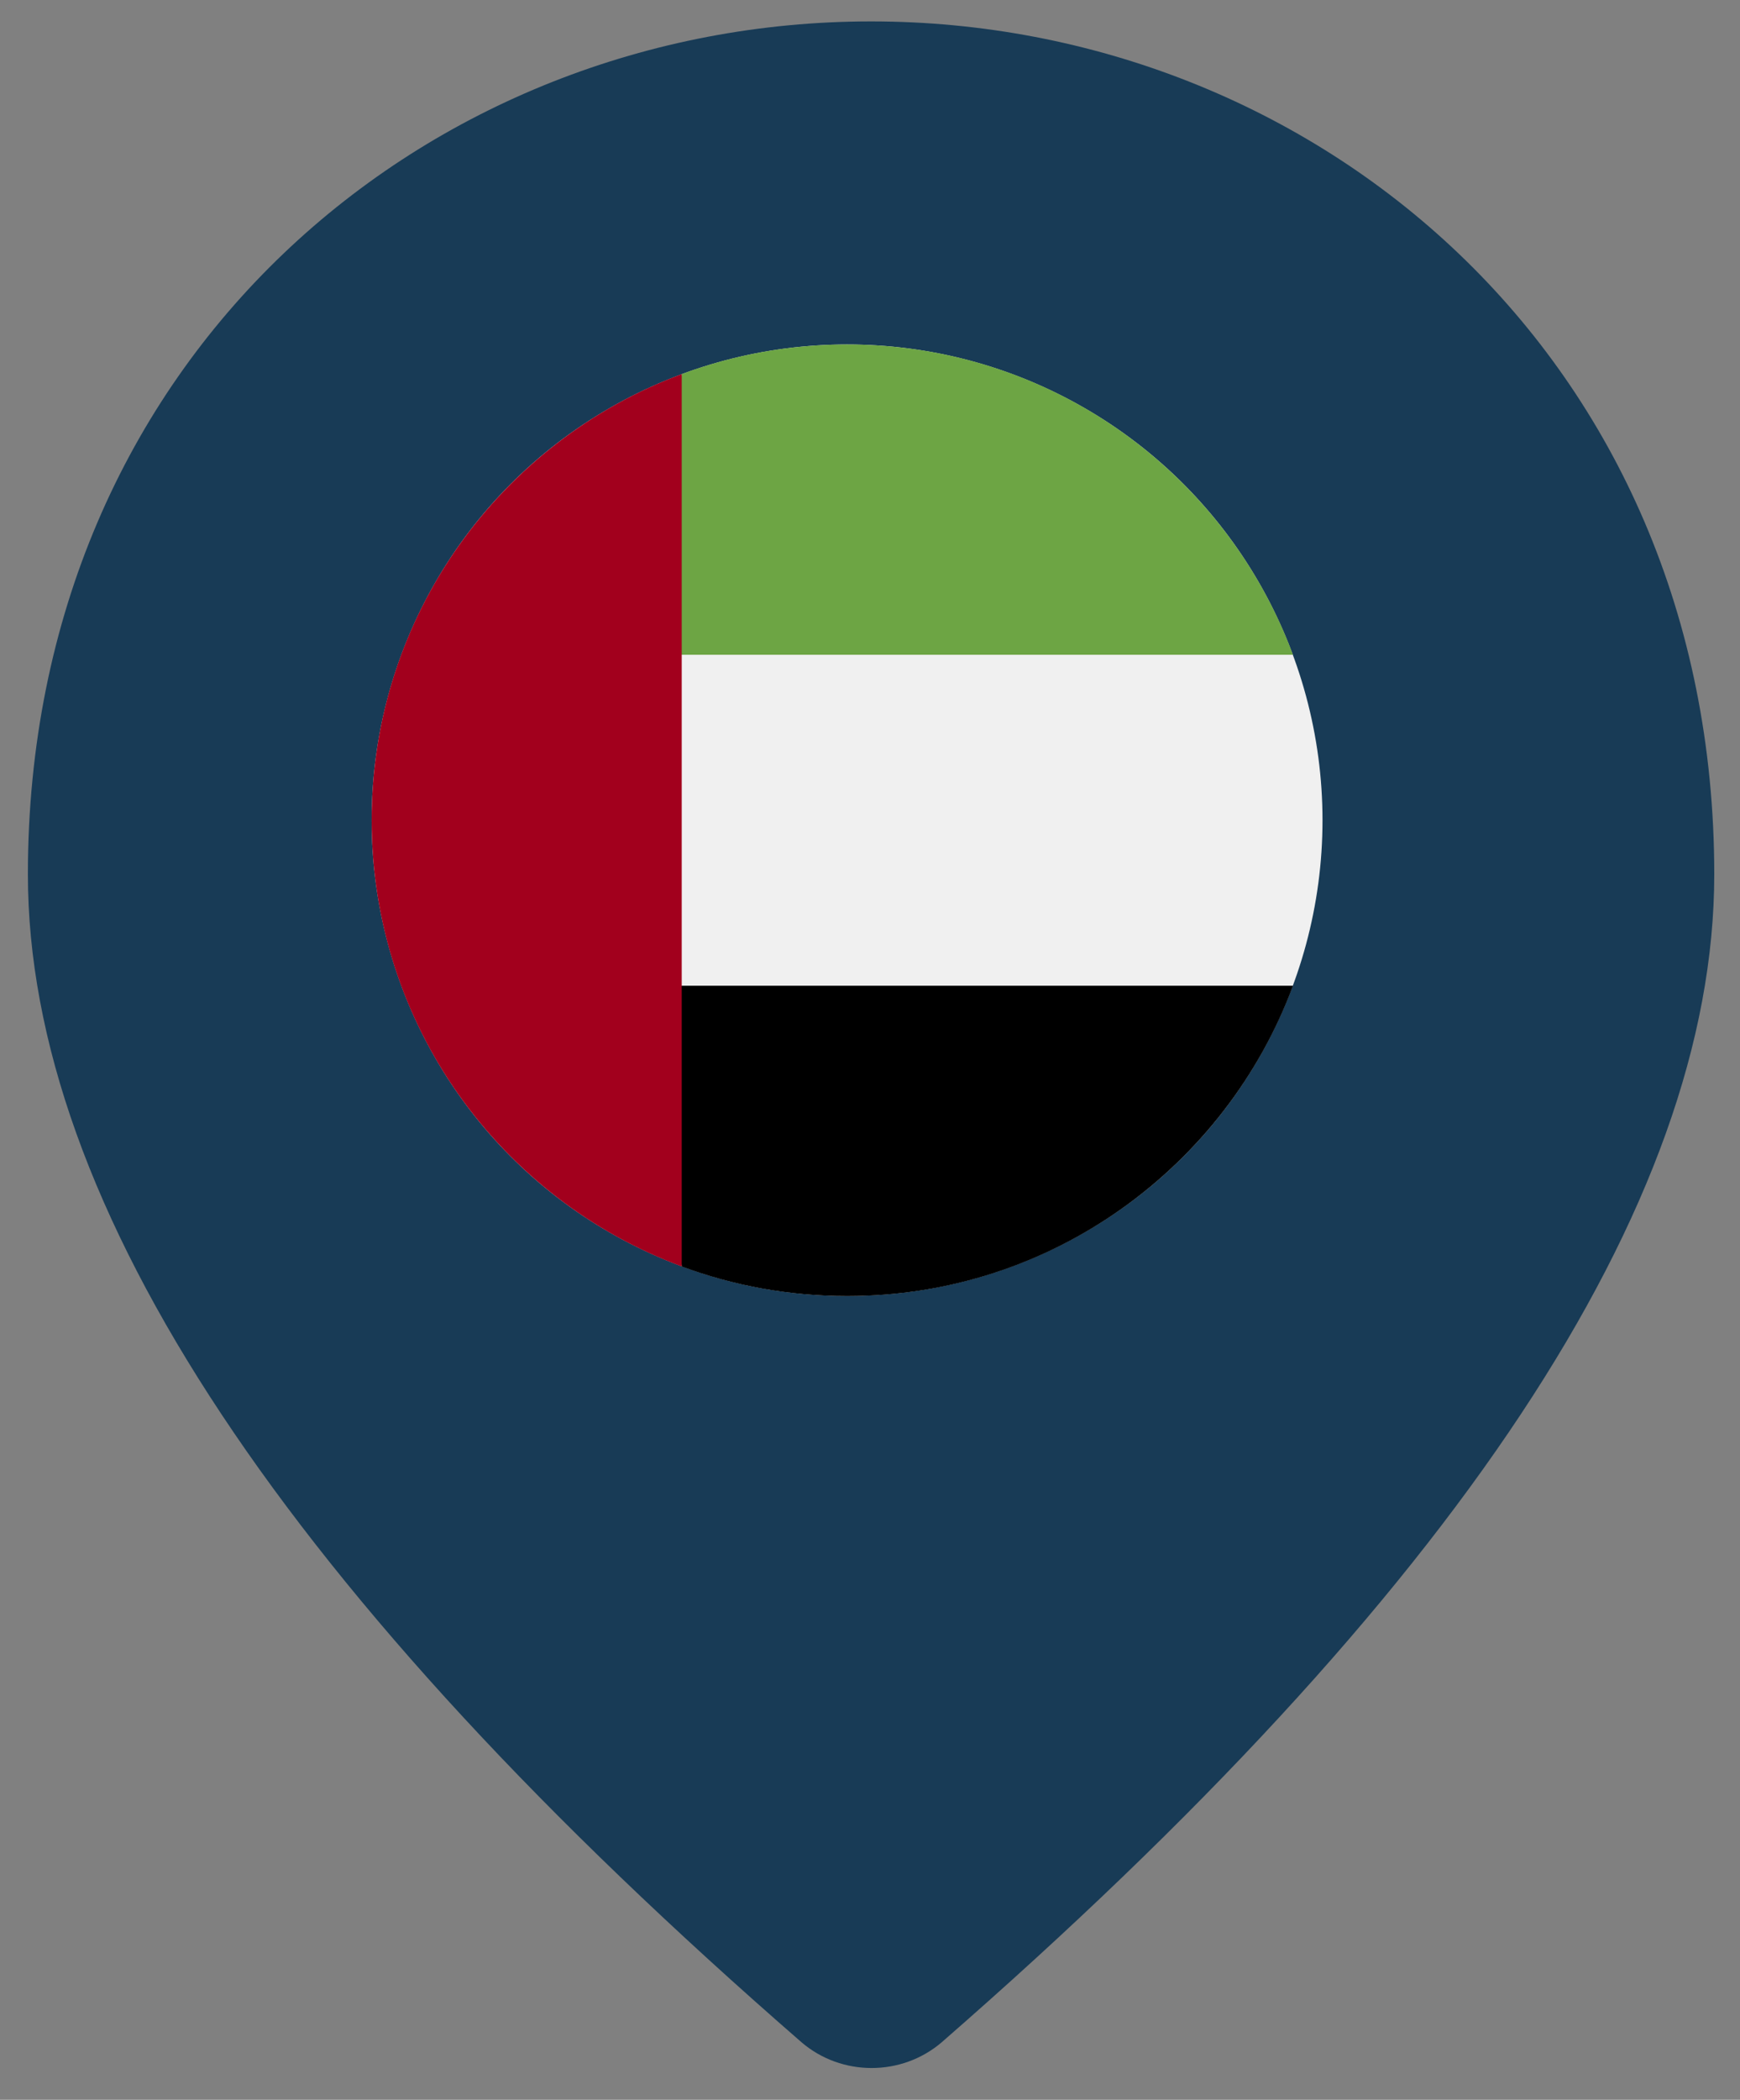 <?xml version="1.0" encoding="UTF-8"?>
<svg width="34px" height="41px" viewBox="0 0 34 41" version="1.1" xmlns="http://www.w3.org/2000/svg" xmlns:xlink="http://www.w3.org/1999/xlink">
    <rect x="0" y="0" width="34" height="41" fill="#808080" stroke="none"/>
    <title>uae</title>
    <g id="Page-1" stroke="none" stroke-width="1" fill="none" fill-rule="evenodd">
        <g id="uae" transform="translate(0.545, 0.418)">
            <g id="Pin" fill="#183B56">
                <path d="M16.476,0 C7.826,0 0,6.539 0,16.653 C0,23.111 5.046,30.706 15.117,39.459 C15.899,40.129 17.073,40.129 17.856,39.459 C27.906,30.706 32.952,23.111 32.952,16.653 C32.952,6.539 25.126,0 16.476,0 Z M16.476,20.308 C14.21,20.308 12.357,18.48 12.357,16.246 C12.357,14.013 14.21,12.185 16.476,12.185 C18.741,12.185 20.595,14.013 20.595,16.246 C20.595,18.48 18.741,20.308 16.476,20.308 Z" id="Shape"></path>
            </g>
            <g id="Group" transform="translate(6.717, 6.308)" fill-rule="nonzero">
                <g id="united-arab-emirates">
                    <circle id="Oval" fill="#F0F0F0" cx="9.29" cy="9.29" r="9.29"></circle>
                    <path d="M5.251,12.522 L6.059,18.003 C7.065,18.376 8.154,18.581 9.29,18.581 C13.285,18.581 16.69,16.059 18.003,12.522 L5.251,12.522 Z" id="Path" fill="#000000"></path>
                    <path d="M5.251,6.059 L6.059,0.578 C7.065,0.204 8.154,0 9.29,0 C13.285,0 16.69,2.521 18.003,6.059 L5.251,6.059 Z" id="Path" fill="#6DA544"></path>
                    <path d="M0,9.29 C0,13.285 2.521,16.69 6.059,18.003 L6.059,0.578 C2.521,1.891 0,5.296 0,9.29 Z" id="Path" fill="#A2001D"></path>
                </g>
            </g>
        </g>
    </g>
</svg>